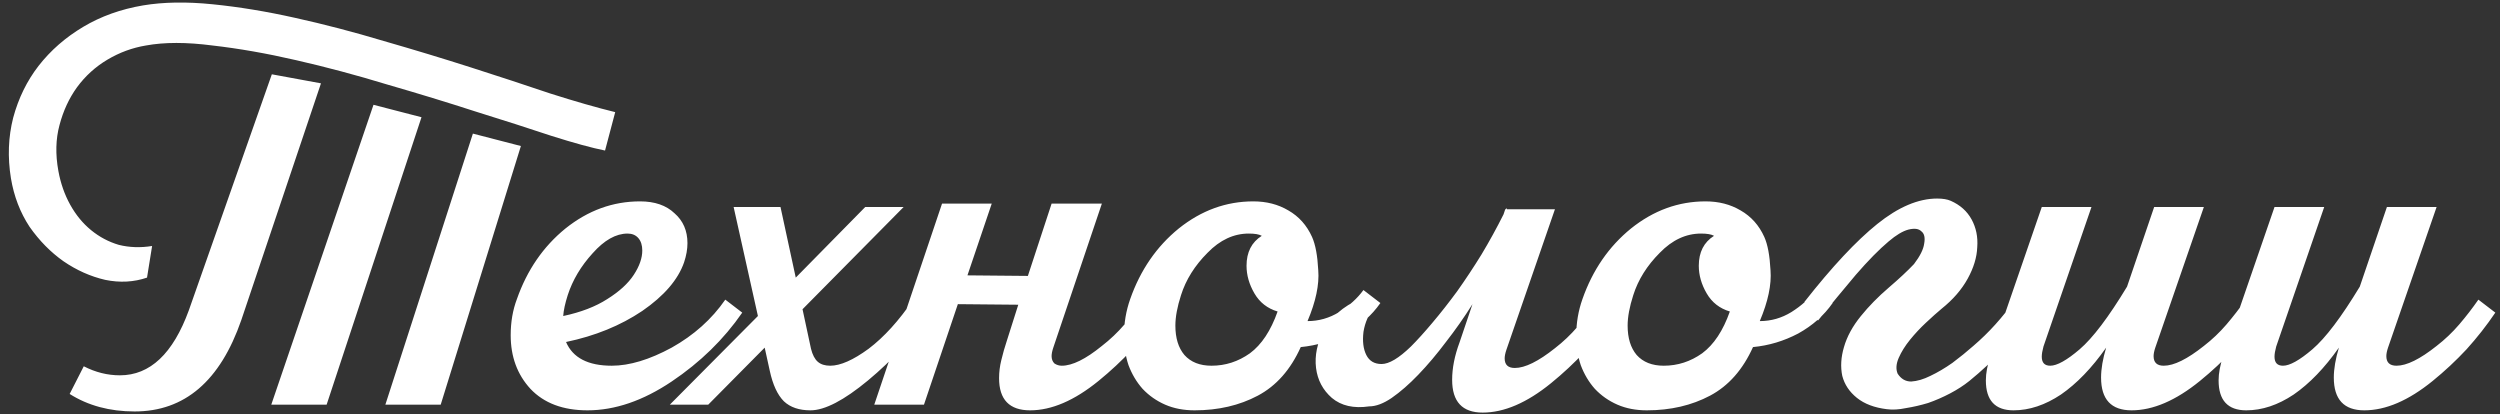 <?xml version="1.0" encoding="UTF-8"?> <svg xmlns="http://www.w3.org/2000/svg" width="332" height="55" viewBox="0 0 332 55" fill="none"><rect x="0" y="0" width="332" height="55" fill="#333333" stroke="none"/><path d="M42.625 11.067L32.05 42.492C29.25 50.592 24.525 54.642 17.875 54.642C14.575 54.642 11.7 53.867 9.25 52.317L11.125 48.642C12.675 49.442 14.275 49.842 15.925 49.842C19.925 49.842 22.975 46.967 25.075 41.217L36.1 9.867L42.625 11.067ZM80.35 19.992C78.6 19.642 76.225 18.992 73.225 18.042C70.225 17.042 66.875 15.967 63.175 14.817C59.475 13.617 55.55 12.417 51.4 11.217C47.3 9.967 43.275 8.892 39.325 7.992C35.425 7.092 31.725 6.442 28.225 6.042C24.775 5.592 21.825 5.592 19.375 6.042C17.575 6.342 15.875 6.967 14.275 7.917C12.675 8.867 11.325 10.092 10.225 11.592C9.175 13.042 8.4 14.717 7.9 16.617C7.4 18.467 7.35 20.492 7.75 22.692C8.05 24.342 8.575 25.842 9.325 27.192C10.075 28.542 11 29.667 12.1 30.567C13.2 31.467 14.425 32.117 15.775 32.517C17.175 32.867 18.65 32.917 20.2 32.667L19.525 36.867C17.775 37.467 15.925 37.567 13.975 37.167C12.025 36.717 10.175 35.892 8.425 34.692C6.725 33.492 5.225 31.967 3.925 30.117C2.675 28.217 1.85 26.067 1.45 23.667C1 20.867 1.1 18.192 1.75 15.642C2.45 13.042 3.575 10.742 5.125 8.742C6.725 6.692 8.7 4.967 11.05 3.567C13.4 2.167 16.05 1.217 19 0.717C21.7 0.267 24.775 0.217 28.225 0.567C31.725 0.917 35.375 1.517 39.175 2.367C43.025 3.217 46.95 4.242 50.95 5.442C54.95 6.592 58.825 7.767 62.575 8.967C66.325 10.167 69.825 11.317 73.075 12.417C76.375 13.467 79.25 14.292 81.7 14.892L80.35 19.992ZM49.6 13.917L55.975 15.567L43.375 53.742H36.025L49.6 13.917ZM62.8 17.742L69.175 19.392L58.525 53.742H51.175L62.8 17.742ZM98.57 41.517C96.12 45.067 92.995 48.117 89.195 50.667C85.395 53.217 81.67 54.492 78.02 54.492C74.77 54.492 72.245 53.542 70.445 51.642C68.695 49.742 67.82 47.367 67.82 44.517C67.82 42.767 68.095 41.167 68.645 39.717C69.995 35.867 72.145 32.742 75.095 30.342C78.095 27.942 81.395 26.742 84.995 26.742C86.945 26.742 88.47 27.267 89.57 28.317C90.72 29.317 91.295 30.642 91.295 32.292C91.295 33.092 91.145 33.942 90.845 34.842C90.045 37.142 88.195 39.292 85.295 41.292C82.395 43.242 79.02 44.617 75.17 45.417C76.07 47.517 78.095 48.567 81.245 48.567C83.595 48.567 86.245 47.767 89.195 46.167C92.145 44.517 94.52 42.392 96.32 39.792L98.57 41.517ZM75.395 39.192C75.045 40.292 74.845 41.217 74.795 41.967C77.145 41.467 79.095 40.717 80.645 39.717C82.245 38.717 83.42 37.642 84.17 36.492C84.92 35.342 85.295 34.267 85.295 33.267C85.295 32.567 85.12 32.017 84.77 31.617C84.42 31.217 83.945 31.017 83.345 31.017C81.795 31.017 80.245 31.892 78.695 33.642C77.145 35.342 76.045 37.192 75.395 39.192ZM123.526 41.517C121.276 44.817 118.526 47.817 115.276 50.517C112.076 53.167 109.526 54.492 107.626 54.492C106.126 54.492 104.951 54.092 104.101 53.292C103.251 52.442 102.626 51.092 102.226 49.242L101.551 46.167L94.051 53.742H88.951L100.651 41.967L97.426 27.492H103.651L105.676 36.867L114.901 27.492H120.001L106.576 41.067L107.701 46.317C107.901 47.117 108.201 47.692 108.601 48.042C109.001 48.392 109.551 48.567 110.251 48.567C111.601 48.567 113.301 47.817 115.351 46.317C117.401 44.767 119.376 42.592 121.276 39.792L123.526 41.517ZM139.652 27.042H146.327L139.877 46.167C139.727 46.617 139.652 46.992 139.652 47.292C139.652 47.692 139.777 48.017 140.027 48.267C140.327 48.467 140.652 48.567 141.002 48.567C142.402 48.567 144.177 47.692 146.327 45.942C147.427 45.092 148.427 44.142 149.327 43.092C150.277 42.042 151.152 40.942 151.952 39.792L154.202 41.517C153.052 43.217 151.777 44.842 150.377 46.392C148.977 47.892 147.477 49.292 145.877 50.592C142.677 53.192 139.652 54.492 136.802 54.492C134.052 54.492 132.677 53.067 132.677 50.217C132.677 49.417 132.777 48.617 132.977 47.817C133.177 46.967 133.427 46.092 133.727 45.192L135.227 40.467L127.202 40.392L122.702 53.742H116.102L125.102 27.042H131.702L128.477 36.567L136.502 36.642L139.652 27.042ZM169.665 41.367C168.315 40.967 167.29 40.167 166.59 38.967C165.89 37.767 165.54 36.542 165.54 35.292C165.54 33.492 166.215 32.167 167.565 31.317C167.215 31.117 166.64 31.017 165.84 31.017C163.84 31.017 162.015 31.867 160.365 33.567C158.665 35.267 157.49 37.142 156.84 39.192C156.34 40.742 156.09 42.092 156.09 43.242C156.09 44.892 156.49 46.192 157.29 47.142C158.14 48.092 159.34 48.567 160.89 48.567C162.74 48.567 164.44 48.017 165.99 46.917C167.54 45.767 168.765 43.917 169.665 41.367ZM172.74 46.092C171.39 49.092 169.49 51.242 167.04 52.542C164.59 53.842 161.79 54.492 158.64 54.492C157.19 54.492 155.89 54.242 154.74 53.742C153.59 53.242 152.59 52.542 151.74 51.642C150.94 50.742 150.315 49.692 149.865 48.492C149.465 47.292 149.265 45.992 149.265 44.592C149.265 42.892 149.54 41.267 150.09 39.717C151.44 35.867 153.59 32.742 156.54 30.342C159.54 27.942 162.84 26.742 166.44 26.742C168.19 26.742 169.74 27.142 171.09 27.942C172.49 28.742 173.54 29.917 174.24 31.467C174.69 32.467 174.965 33.942 175.065 35.892C175.215 37.792 174.74 40.042 173.64 42.642C175.14 42.642 176.54 42.242 177.84 41.442C179.19 40.592 180.265 39.617 181.065 38.517L183.315 40.242C182.165 41.892 180.64 43.242 178.74 44.292C176.84 45.292 174.84 45.892 172.74 46.092ZM200.045 46.467C199.895 46.917 199.82 47.292 199.82 47.592C199.82 48.442 200.27 48.867 201.17 48.867C202.52 48.867 204.295 47.992 206.495 46.242C207.595 45.392 208.595 44.442 209.495 43.392C210.395 42.342 211.245 41.242 212.045 40.092L214.295 41.817C213.145 43.517 211.87 45.142 210.47 46.692C209.07 48.192 207.57 49.592 205.97 50.892C202.77 53.492 199.745 54.792 196.895 54.792C194.195 54.792 192.845 53.342 192.845 50.442C192.845 48.892 193.17 47.242 193.82 45.492L195.545 40.392C194.445 42.142 193.27 43.817 192.02 45.417C190.82 47.017 189.595 48.467 188.345 49.767C187.145 51.017 185.97 52.042 184.82 52.842C183.72 53.592 182.72 53.967 181.82 53.967C179.77 54.267 178.12 53.892 176.87 52.842C175.67 51.792 174.97 50.467 174.77 48.867C174.57 47.217 174.92 45.542 175.82 43.842C176.77 42.092 178.345 40.717 180.545 39.717L182.57 40.692C181.77 41.692 181.27 42.817 181.07 44.067C180.92 45.317 181.045 46.342 181.445 47.142C181.845 47.942 182.52 48.342 183.47 48.342C184.47 48.342 185.77 47.567 187.37 46.017C188.22 45.167 189.17 44.117 190.22 42.867C191.32 41.567 192.42 40.167 193.52 38.667C194.62 37.117 195.695 35.492 196.745 33.792C197.795 32.042 198.77 30.267 199.67 28.467L199.895 27.792H199.97C199.97 27.742 199.995 27.692 200.045 27.642L200.12 27.792H206.495L200.045 46.467ZM229.724 41.367C228.374 40.967 227.349 40.167 226.649 38.967C225.949 37.767 225.599 36.542 225.599 35.292C225.599 33.492 226.274 32.167 227.624 31.317C227.274 31.117 226.699 31.017 225.899 31.017C223.899 31.017 222.074 31.867 220.424 33.567C218.724 35.267 217.549 37.142 216.899 39.192C216.399 40.742 216.149 42.092 216.149 43.242C216.149 44.892 216.549 46.192 217.349 47.142C218.199 48.092 219.399 48.567 220.949 48.567C222.799 48.567 224.499 48.017 226.049 46.917C227.599 45.767 228.824 43.917 229.724 41.367ZM232.799 46.092C231.449 49.092 229.549 51.242 227.099 52.542C224.649 53.842 221.849 54.492 218.699 54.492C217.249 54.492 215.949 54.242 214.799 53.742C213.649 53.242 212.649 52.542 211.799 51.642C210.999 50.742 210.374 49.692 209.924 48.492C209.524 47.292 209.324 45.992 209.324 44.592C209.324 42.892 209.599 41.267 210.149 39.717C211.499 35.867 213.649 32.742 216.599 30.342C219.599 27.942 222.899 26.742 226.499 26.742C228.249 26.742 229.799 27.142 231.149 27.942C232.549 28.742 233.599 29.917 234.299 31.467C234.749 32.467 235.024 33.942 235.124 35.892C235.274 37.792 234.799 40.042 233.699 42.642C235.199 42.642 236.599 42.242 237.899 41.442C239.249 40.592 240.324 39.617 241.124 38.517L243.374 40.242C242.224 41.892 240.699 43.242 238.799 44.292C236.899 45.292 234.899 45.892 232.799 46.092ZM250.579 54.342C248.929 54.142 247.604 53.642 246.604 52.842C245.604 52.042 244.954 51.067 244.654 49.917C244.404 48.717 244.479 47.442 244.879 46.092C245.279 44.692 246.029 43.317 247.129 41.967C248.179 40.667 249.404 39.417 250.804 38.217C252.204 37.017 253.329 35.967 254.179 35.067C254.979 34.017 255.429 33.117 255.529 32.367C255.679 31.567 255.554 31.017 255.154 30.717C254.804 30.367 254.229 30.292 253.429 30.492C252.679 30.692 251.804 31.217 250.804 32.067C249.554 33.117 248.104 34.592 246.454 36.492C244.854 38.392 243.179 40.417 241.429 42.567L239.629 40.092C243.279 35.442 246.504 31.992 249.304 29.742C252.104 27.492 254.754 26.367 257.254 26.367C258.004 26.367 258.604 26.467 259.054 26.667C260.304 27.217 261.229 28.042 261.829 29.142C262.429 30.242 262.679 31.467 262.579 32.817C262.529 34.167 262.104 35.567 261.304 37.017C260.504 38.467 259.354 39.792 257.854 40.992C257.254 41.492 256.554 42.117 255.754 42.867C255.004 43.567 254.304 44.317 253.654 45.117C253.004 45.917 252.504 46.717 252.154 47.517C251.804 48.317 251.754 49.017 252.004 49.617C252.454 50.317 253.054 50.667 253.804 50.667C254.604 50.617 255.454 50.367 256.354 49.917C257.304 49.467 258.279 48.892 259.279 48.192C260.279 47.442 261.204 46.692 262.054 45.942C263.104 45.042 264.079 44.092 264.979 43.092C265.929 42.042 266.804 40.942 267.604 39.792L269.854 41.517C268.704 43.217 267.429 44.842 266.029 46.392C264.629 47.892 263.129 49.292 261.529 50.592C260.779 51.192 259.929 51.742 258.979 52.242C258.029 52.742 257.054 53.167 256.054 53.517C255.054 53.817 254.079 54.042 253.129 54.192C252.179 54.392 251.329 54.442 250.579 54.342ZM300.472 41.517C299.322 43.217 298.047 44.842 296.647 46.392C295.247 47.892 293.747 49.292 292.147 50.592C288.947 53.192 285.922 54.492 283.072 54.492C280.372 54.492 279.022 53.042 279.022 50.142C279.022 48.992 279.247 47.667 279.697 46.167C277.797 48.867 275.797 50.942 273.697 52.392C271.597 53.792 269.497 54.492 267.397 54.492C264.947 54.492 263.722 53.167 263.722 50.517C263.722 49.567 263.922 48.492 264.322 47.292L271.147 27.492H277.747L271.372 46.017C271.222 46.567 271.147 47.017 271.147 47.367C271.147 48.167 271.522 48.567 272.272 48.567C273.172 48.567 274.472 47.842 276.172 46.392C277.922 44.892 280.022 42.117 282.472 38.067L286.072 27.492H292.672L286.222 46.167C286.072 46.617 285.997 46.992 285.997 47.292C285.997 48.142 286.447 48.567 287.347 48.567C288.697 48.567 290.472 47.692 292.672 45.942C293.772 45.092 294.772 44.142 295.672 43.092C296.572 42.042 297.422 40.942 298.222 39.792L300.472 41.517ZM331.38 41.517C330.23 43.217 328.955 44.842 327.555 46.392C326.155 47.892 324.655 49.292 323.055 50.592C319.855 53.192 316.83 54.492 313.98 54.492C311.28 54.492 309.93 53.042 309.93 50.142C309.93 48.992 310.155 47.667 310.605 46.167C308.705 48.867 306.705 50.942 304.605 52.392C302.505 53.792 300.405 54.492 298.305 54.492C295.855 54.492 294.63 53.167 294.63 50.517C294.63 49.567 294.83 48.492 295.23 47.292L302.055 27.492H308.655L302.28 46.017C302.13 46.567 302.055 47.017 302.055 47.367C302.055 48.167 302.43 48.567 303.18 48.567C304.08 48.567 305.38 47.842 307.08 46.392C308.83 44.892 310.93 42.117 313.38 38.067L316.98 27.492H323.58L317.13 46.167C316.98 46.617 316.905 46.992 316.905 47.292C316.905 48.142 317.355 48.567 318.255 48.567C319.605 48.567 321.38 47.692 323.58 45.942C324.68 45.092 325.68 44.142 326.58 43.092C327.48 42.042 328.33 40.942 329.13 39.792L331.38 41.517Z" fill="white"></path></svg> 